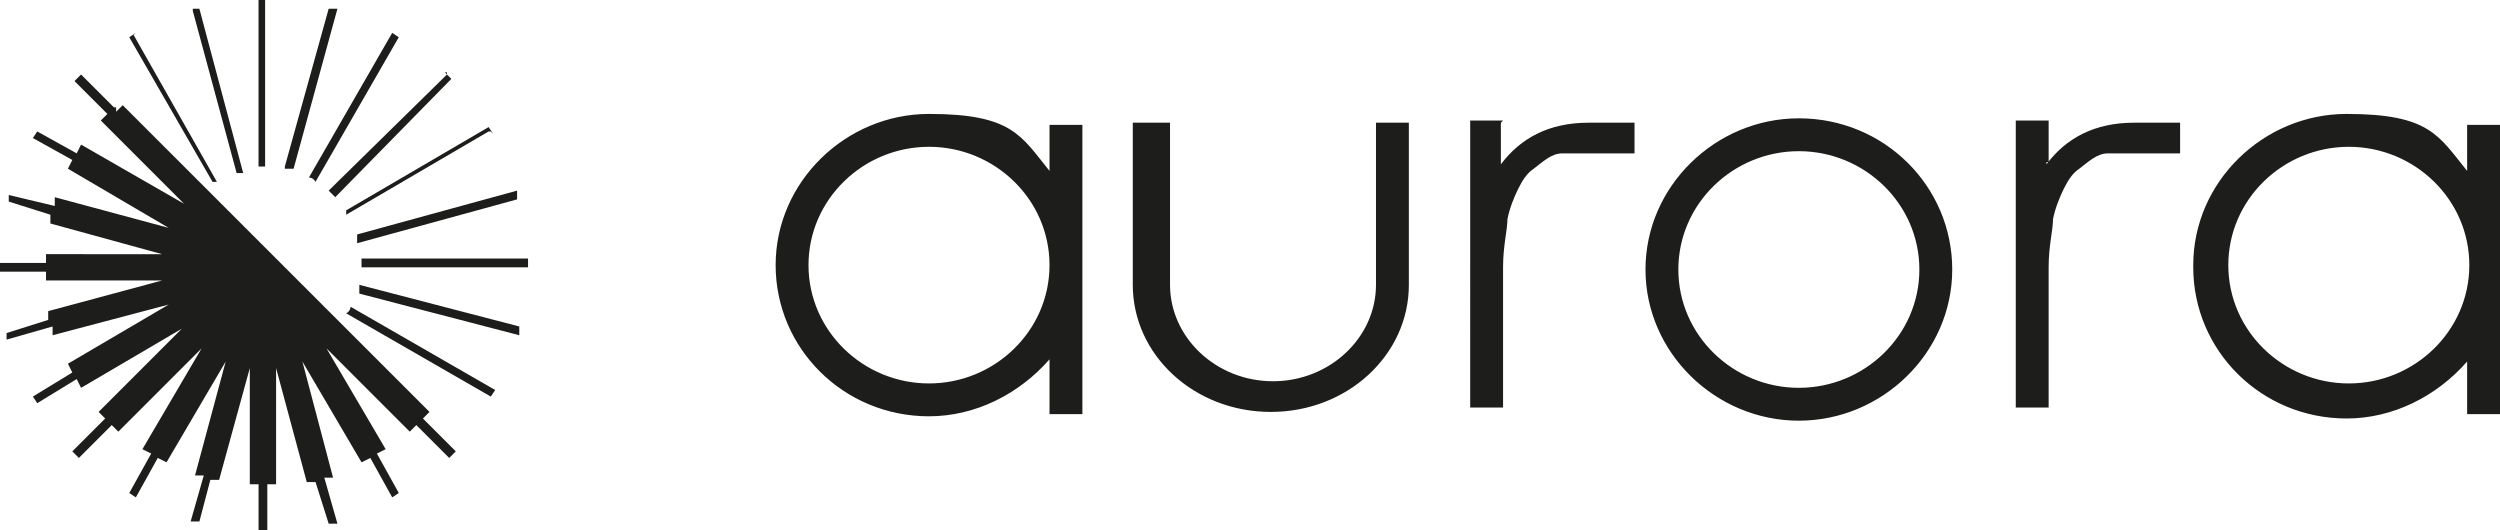 <?xml version="1.0" encoding="UTF-8"?>
<svg xmlns="http://www.w3.org/2000/svg" version="1.1" viewBox="0 0 114.1 24.2">
  <defs>
    <style>
      .cls-1 {
        fill: #1d1d1b;
      }
    </style>
  </defs>
  <!-- Generator: Adobe Illustrator 28.7.1, SVG Export Plug-In . SVG Version: 1.2.0 Build 142)  -->
  <g>
    <g id="Capa_1">
      <g id="Capa_1-2" data-name="Capa_1">
        <g>
          <path class="cls-1" d="M47.9,16.4c-1.4,1.6-3.4,2.6-5.5,2.6-3.9,0-7-3.1-7-6.9s3.2-6.9,7-6.9,4.2,1,5.5,2.6v-2.1h1.5v13.2h-1.5v-2.4h0ZM42.4,6.7c-3,0-5.5,2.4-5.5,5.4s2.5,5.4,5.5,5.4,5.5-2.4,5.5-5.4-2.5-5.4-5.5-5.4ZM100.1,12.1c0-3.8,3.2-6.9,7-6.9s4.2,1,5.5,2.6v-2.1h1.5v13.2h-1.5v-2.4c-1.4,1.6-3.4,2.6-5.5,2.6-3.9,0-7-3.1-7-6.9h0ZM107.2,17.5c3,0,5.5-2.4,5.5-5.4s-2.5-5.4-5.5-5.4-5.5,2.4-5.5,5.4,2.5,5.4,5.5,5.4ZM82.1,5.4c3.9,0,7,3.1,7,6.9s-3.2,6.9-7,6.9-7-3.1-7-6.9,3.2-6.9,7-6.9ZM82.1,17.7c3,0,5.5-2.4,5.5-5.4s-2.5-5.4-5.5-5.4-5.5,2.4-5.5,5.4,2.5,5.4,5.5,5.4ZM51.9,5.6h1.5v7.4c0,2.4,2.1,4.4,4.7,4.4s4.7-2,4.7-4.4v-7.4h1.5v7.4c0,3.2-2.8,5.8-6.3,5.8s-6.3-2.6-6.3-5.8v-7.4h.2ZM68.5,5.6v1.9c.9-1.2,2.2-1.9,4-1.9h2.1v1.4h-2.7c-.2,0-.4,0-.6,0-.5,0-.9.4-1.3.7-.3.2-.5.5-.7.9s-.4.9-.5,1.4c0,.5-.2,1.2-.2,2.2v6.4h-1.5V5.5h1.5,0ZM93.4,7.5c.9-1.2,2.2-1.9,4-1.9h2.1v1.4h-2.7c-.2,0-.4,0-.6,0-.5,0-.9.4-1.3.7-.3.2-.5.5-.7.9s-.4.9-.5,1.4c0,.5-.2,1.2-.2,2.2v6.4h-1.5V5.5h1.5v1.9h-.1Z"/>
          <path class="cls-1" d="M12.2,0h-.4v7.6h.3V0h.1ZM13,7.7h.4L15.4.4h-.4l-2,7.2h0ZM18.2,1.7l-.3-.2-3.8,6.6c0,0,.2,0,.3.2,0,0,3.8-6.6,3.8-6.6ZM20.4,3.4l-5.4,5.3.3.3,5.3-5.4-.3-.3h.1ZM22.5,6.1l-.2-.3-6.5,3.8s0,.2,0,.2h0l6.5-3.8h.1ZM23.6,8.7l-7.3,2v.4l7.3-2v-.4ZM6.2,1.5l-.3.2,3.8,6.6h0s.2,0,.2,0L6.1,1.6h0ZM8.8.5l2,7.4c0,0,.2,0,.3,0L9.1.4h-.4.1ZM16.5,12.2h7.6v-.4h-7.6v.4ZM23.7,14.9l-7.3-1.9c0,0,0,.2,0,.4l7.3,1.9v-.4h0ZM22.4,18.1l.2-.3-6.6-3.8c0,0,0,.2-.2.3l6.6,3.8ZM5.2,4.9l-1.5-1.5-.3.3,1.5,1.5-.3.3,3.8,3.8-4.7-2.7-.2.4-1.8-1-.2.3,1.8,1-.2.4,4.6,2.7-5.2-1.4v.4l-2.1-.5v.3l1.9.6v.4l5.1,1.4H2.1v.4H0v.4h2.1v.4h5.3l-5.2,1.4v.4c0,0-1.9.6-1.9.6v.3l2.1-.6v.4c0,0,5.3-1.4,5.3-1.4l-4.6,2.7.2.4-1.8,1.1.2.3,1.8-1.1.2.4,4.6-2.7-3.8,3.8.3.3-1.5,1.5.3.3,1.5-1.5.3.3,3.8-3.8-2.7,4.6.4.2-1,1.8.3.2,1-1.8.4.2,2.7-4.6-1.4,5.2h.4c0,0-.6,2.1-.6,2.1h.4c0,0,.5-1.9.5-1.9h.4l1.4-5.1v5.3h.4v2.1h.4v-2.1h.4v-5.3l1.4,5.2h.4c0,0,.6,1.9.6,1.9h.4l-.6-2.1h.4c0,0-1.4-5.3-1.4-5.3l2.7,4.6.4-.2,1,1.8.3-.2-1-1.8.4-.2-2.7-4.6,3.8,3.8.3-.3,1.5,1.5.3-.3-1.5-1.5.3-.3L5.6,4.8l-.3.3v-.2Z"/>
        </g>
      </g>
    </g>
  </g>
</svg>